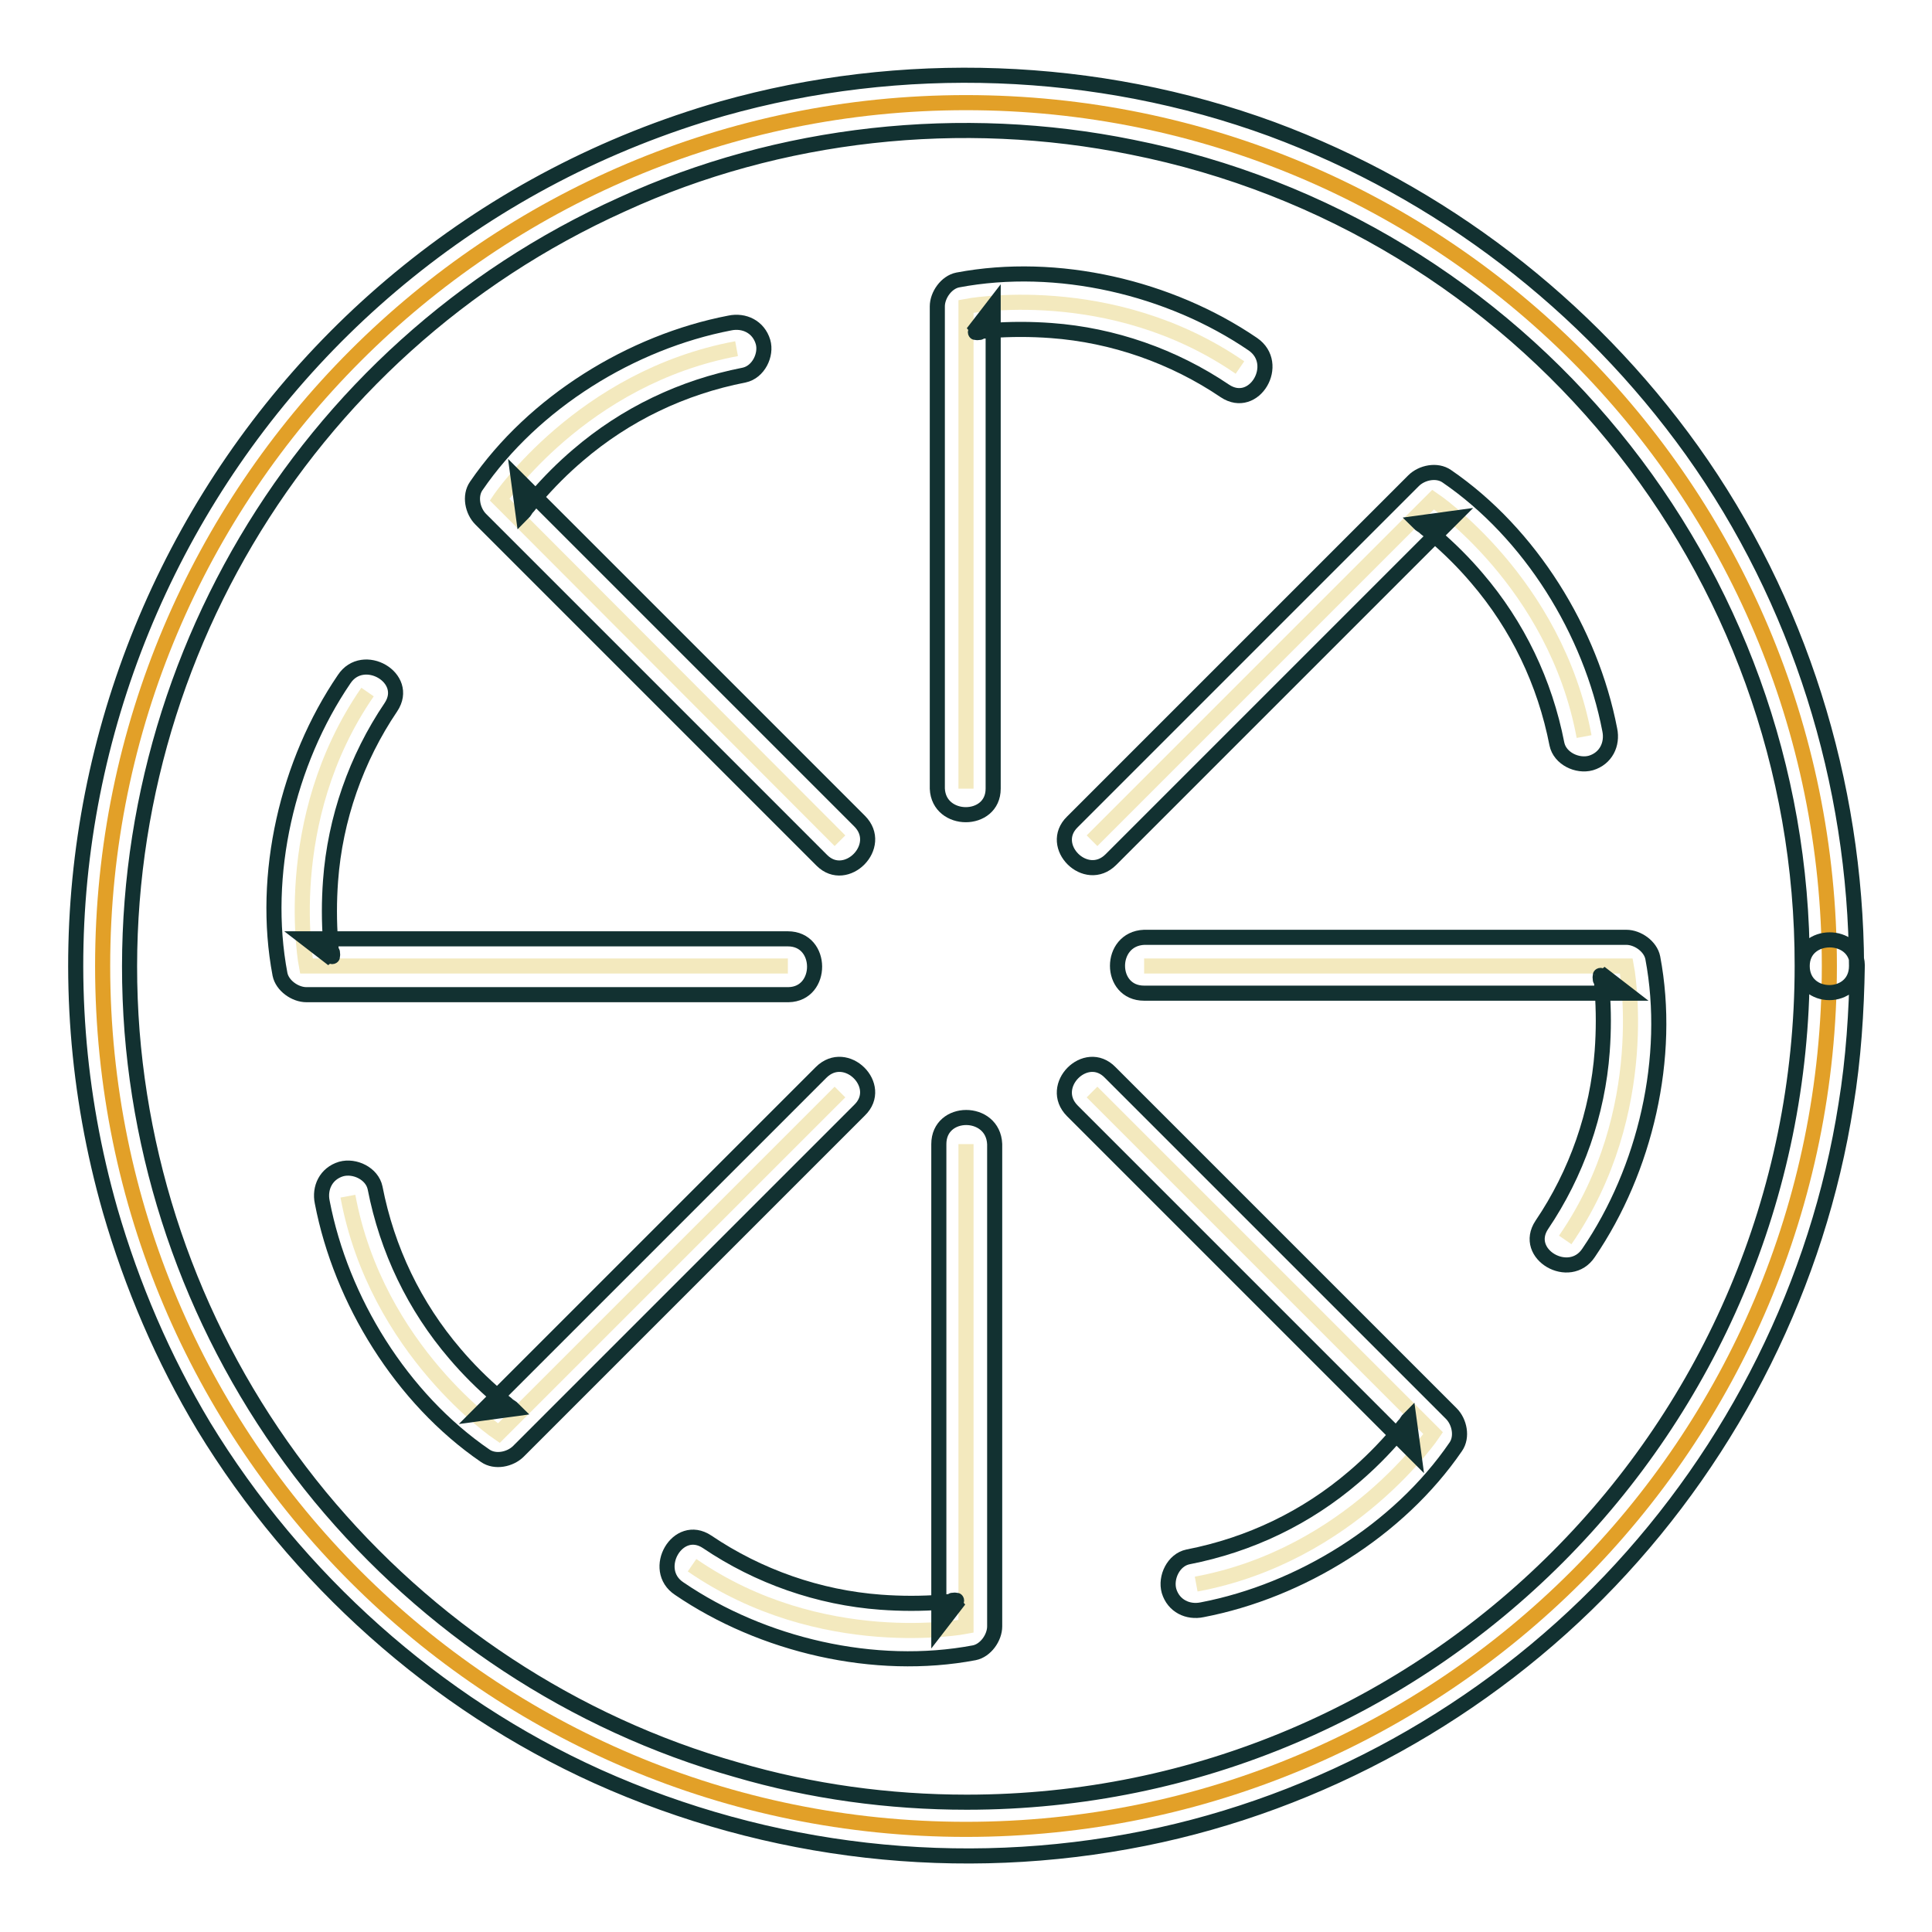 <?xml version="1.0" encoding="utf-8"?>
<!-- Svg Vector Icons : http://www.onlinewebfonts.com/icon -->
<!DOCTYPE svg PUBLIC "-//W3C//DTD SVG 1.1//EN" "http://www.w3.org/Graphics/SVG/1.1/DTD/svg11.dtd">
<svg version="1.1" xmlns="http://www.w3.org/2000/svg" xmlns:xlink="http://www.w3.org/1999/xlink" x="0px" y="0px" viewBox="0 0 256 256" enable-background="new 0 0 256 256" xml:space="preserve">
<g> <path stroke-width="2" fill-opacity="0" stroke="#e2a028"  d="M13.6,128c0,63.2,51.2,114.4,114.4,114.4S242.4,191.2,242.4,128c0-63.2-51.2-114.4-114.4-114.4 S13.6,64.9,13.6,128z"/> <path stroke-width="2" fill-opacity="0" stroke="#123131"  d="M238.8,128c0,61.1-49.5,110.8-110.7,110.8c-10.3,0-20.6-1.4-30.5-4.3c-21.6-6.1-40.9-18.9-55.2-36.2 c-14.4-17.5-23.1-39-24.9-61.6C13.9,90.2,39.8,46.3,82.4,27.1c20.9-9.6,45-12.2,67.6-7.6C201.7,29.8,238.9,75.3,238.8,128 c0,4.7,7.2,4.7,7.2,0c-0.1-24.3-7.6-48.4-21.8-68.3c-13.9-19.4-33.3-34.3-55.7-42.6c-23.2-8.5-49.1-9.4-72.8-2.7 C33,32.4-3.3,97.7,14.6,160.4c2.9,10,7,19.6,12.4,28.6c12.3,20.2,30.7,36.7,52.2,46.4c22.7,10.2,48,13.1,72.4,8.2 c23.4-4.7,45.2-16.8,61.7-34.1c16.5-17.3,27.6-39.5,31.3-63.1c1-6.1,1.4-12.3,1.5-18.5C246,123.4,238.8,123.4,238.8,128z"/> <path stroke-width="2" fill-opacity="0" stroke="#f3e9be"  d="M128,104.5V40.6c0,0,19.2-3.7,36.3,8.1"/> <path stroke-width="2" fill-opacity="0" stroke="#123131"  d="M131.6,104.5V40.6l-2.7,3.5c0.2-0.1,0.5-0.1,0.8-0.1c0.5,0.1-0.9,0.1-0.3,0c0.2,0,0.4,0,0.5-0.1 c0.4,0,0.9-0.1,1.3-0.1c2.7-0.2,5.4-0.2,8.1,0c8.2,0.6,16.2,3.4,23,8c3.9,2.6,7.5-3.6,3.7-6.2c-11-7.5-25.9-11-39.1-8.5 c-1.5,0.3-2.7,2-2.7,3.5v63.9C124.4,109.1,131.6,109.1,131.6,104.5L131.6,104.5z"/> <path stroke-width="2" fill-opacity="0" stroke="#f3e9be"  d="M111.3,111.4L66.2,66.2c0,0,10.9-16.2,31.4-20"/> <path stroke-width="2" fill-opacity="0" stroke="#123131"  d="M113.9,108.8L74.4,69.3l-5.7-5.7c0.2,1.5,0.4,2.9,0.6,4.4c0.2-0.2,0.3-0.4,0.5-0.7c0.4-0.6-0.5,0.6,0.2-0.2 c0.3-0.4,0.6-0.7,0.9-1.1c1.8-2.1,3.7-4,5.7-5.7c6.3-5.4,13.8-9,22-10.6c1.9-0.4,3-2.7,2.5-4.4c-0.6-2-2.5-2.9-4.4-2.5 c-13,2.5-26,10.5-33.6,21.6c-0.9,1.3-0.5,3.3,0.6,4.4l39.5,39.5l5.7,5.7C112.1,117.2,117.2,112.1,113.9,108.8z"/> <path stroke-width="2" fill-opacity="0" stroke="#f3e9be"  d="M104.4,128H40.6c0,0-3.7-19.2,8.1-36.3"/> <path stroke-width="2" fill-opacity="0" stroke="#123131"  d="M104.4,124.4H40.6l3.5,2.7c-0.1-0.2-0.1-0.5-0.1-0.8c0.1-0.5,0.1,0.9,0,0.3c0-0.2,0-0.4-0.1-0.5 c0-0.4-0.1-0.9-0.1-1.3c-0.2-2.7-0.2-5.4,0-8.1c0.6-8.2,3.4-16.2,8-23c2.6-3.9-3.7-7.5-6.2-3.7c-7.5,11-11,25.9-8.5,39.1 c0.3,1.5,2,2.7,3.5,2.7h63.9C109.1,131.7,109.1,124.4,104.4,124.4L104.4,124.4z"/> <path stroke-width="2" fill-opacity="0" stroke="#f3e9be"  d="M111.3,144.7l-45.2,45.2c0,0-16.2-10.9-20-31.4"/> <path stroke-width="2" fill-opacity="0" stroke="#123131"  d="M108.8,142.1l-39.5,39.5l-5.7,5.7l4.4-0.6c-0.2-0.2-0.4-0.3-0.7-0.5c-0.6-0.4,0.6,0.5-0.2-0.2 c-0.4-0.3-0.7-0.6-1.1-0.9c-2.1-1.8-4-3.7-5.7-5.7c-5.4-6.3-9-13.8-10.6-22c-0.4-1.9-2.7-3-4.5-2.5c-2,0.6-2.9,2.5-2.5,4.4 c2.5,13,10.5,26,21.6,33.6c1.3,0.9,3.3,0.5,4.4-0.6l39.5-39.5l5.7-5.7C117.2,143.9,112.1,138.8,108.8,142.1z"/> <path stroke-width="2" fill-opacity="0" stroke="#f3e9be"  d="M128,151.6v63.9c0,0-19.2,3.7-36.3-8.1"/> <path stroke-width="2" fill-opacity="0" stroke="#123131"  d="M124.4,151.6v63.9l2.7-3.5c-0.2,0.1-0.5,0.1-0.8,0.1c-0.5-0.1,0.9-0.1,0.3,0c-0.2,0-0.4,0-0.5,0.1 c-0.4,0-0.9,0.1-1.3,0.1c-2.7,0.2-5.4,0.2-8.1,0c-8.2-0.6-16.2-3.4-23-8c-3.9-2.6-7.5,3.7-3.7,6.2c11,7.5,25.9,11,39.1,8.5 c1.5-0.3,2.7-2,2.7-3.5v-63.9C131.6,146.9,124.4,146.9,124.4,151.6L124.4,151.6z"/> <path stroke-width="2" fill-opacity="0" stroke="#f3e9be"  d="M144.7,144.7l45.2,45.2c0,0-10.9,16.2-31.4,20"/> <path stroke-width="2" fill-opacity="0" stroke="#123131"  d="M142.1,147.2l39.5,39.5l5.7,5.7l-0.6-4.4c-0.2,0.2-0.3,0.4-0.5,0.7c-0.4,0.6,0.5-0.6-0.2,0.2 c-0.3,0.4-0.6,0.7-0.9,1.1c-1.8,2.1-3.7,4-5.7,5.7c-6.3,5.4-13.8,9-22,10.6c-1.9,0.4-3,2.7-2.5,4.5c0.6,2,2.5,2.9,4.4,2.5 c13-2.5,26-10.5,33.6-21.6c0.9-1.3,0.5-3.3-0.6-4.4l-39.5-39.5l-5.7-5.7C143.9,138.8,138.8,143.9,142.1,147.2z"/> <path stroke-width="2" fill-opacity="0" stroke="#f3e9be"  d="M151.6,128h63.9c0,0,3.7,19.2-8.1,36.3"/> <path stroke-width="2" fill-opacity="0" stroke="#123131"  d="M151.6,131.6h63.9l-3.5-2.7c0.1,0.2,0.1,0.5,0.1,0.8c-0.1,0.5-0.1-0.9,0-0.3c0,0.2,0,0.4,0.1,0.5 c0,0.4,0.1,0.9,0.1,1.3c0.2,2.7,0.2,5.4,0,8.1c-0.6,8.2-3.4,16.2-8,23c-2.6,3.9,3.7,7.5,6.2,3.7c7.5-11,11-25.9,8.5-39.1 c-0.3-1.5-2-2.7-3.5-2.7h-63.9C146.9,124.4,146.9,131.6,151.6,131.6L151.6,131.6z"/> <path stroke-width="2" fill-opacity="0" stroke="#f3e9be"  d="M144.7,111.4l45.2-45.2c0,0,16.2,10.9,20,31.4"/> <path stroke-width="2" fill-opacity="0" stroke="#123131"  d="M147.2,113.9l39.5-39.5l5.7-5.7l-4.4,0.6c0.2,0.2,0.4,0.3,0.7,0.5c0.6,0.4-0.6-0.5,0.2,0.2 c0.4,0.3,0.7,0.6,1.1,0.9c2.1,1.8,4,3.7,5.7,5.7c5.4,6.3,9,13.8,10.6,22c0.4,1.9,2.7,3,4.5,2.5c2-0.6,2.9-2.5,2.5-4.4 c-2.5-13-10.5-26-21.6-33.6c-1.3-0.9-3.3-0.5-4.4,0.6l-39.5,39.5l-5.7,5.7C138.8,112.1,143.9,117.2,147.2,113.9z"/></g>
</svg>